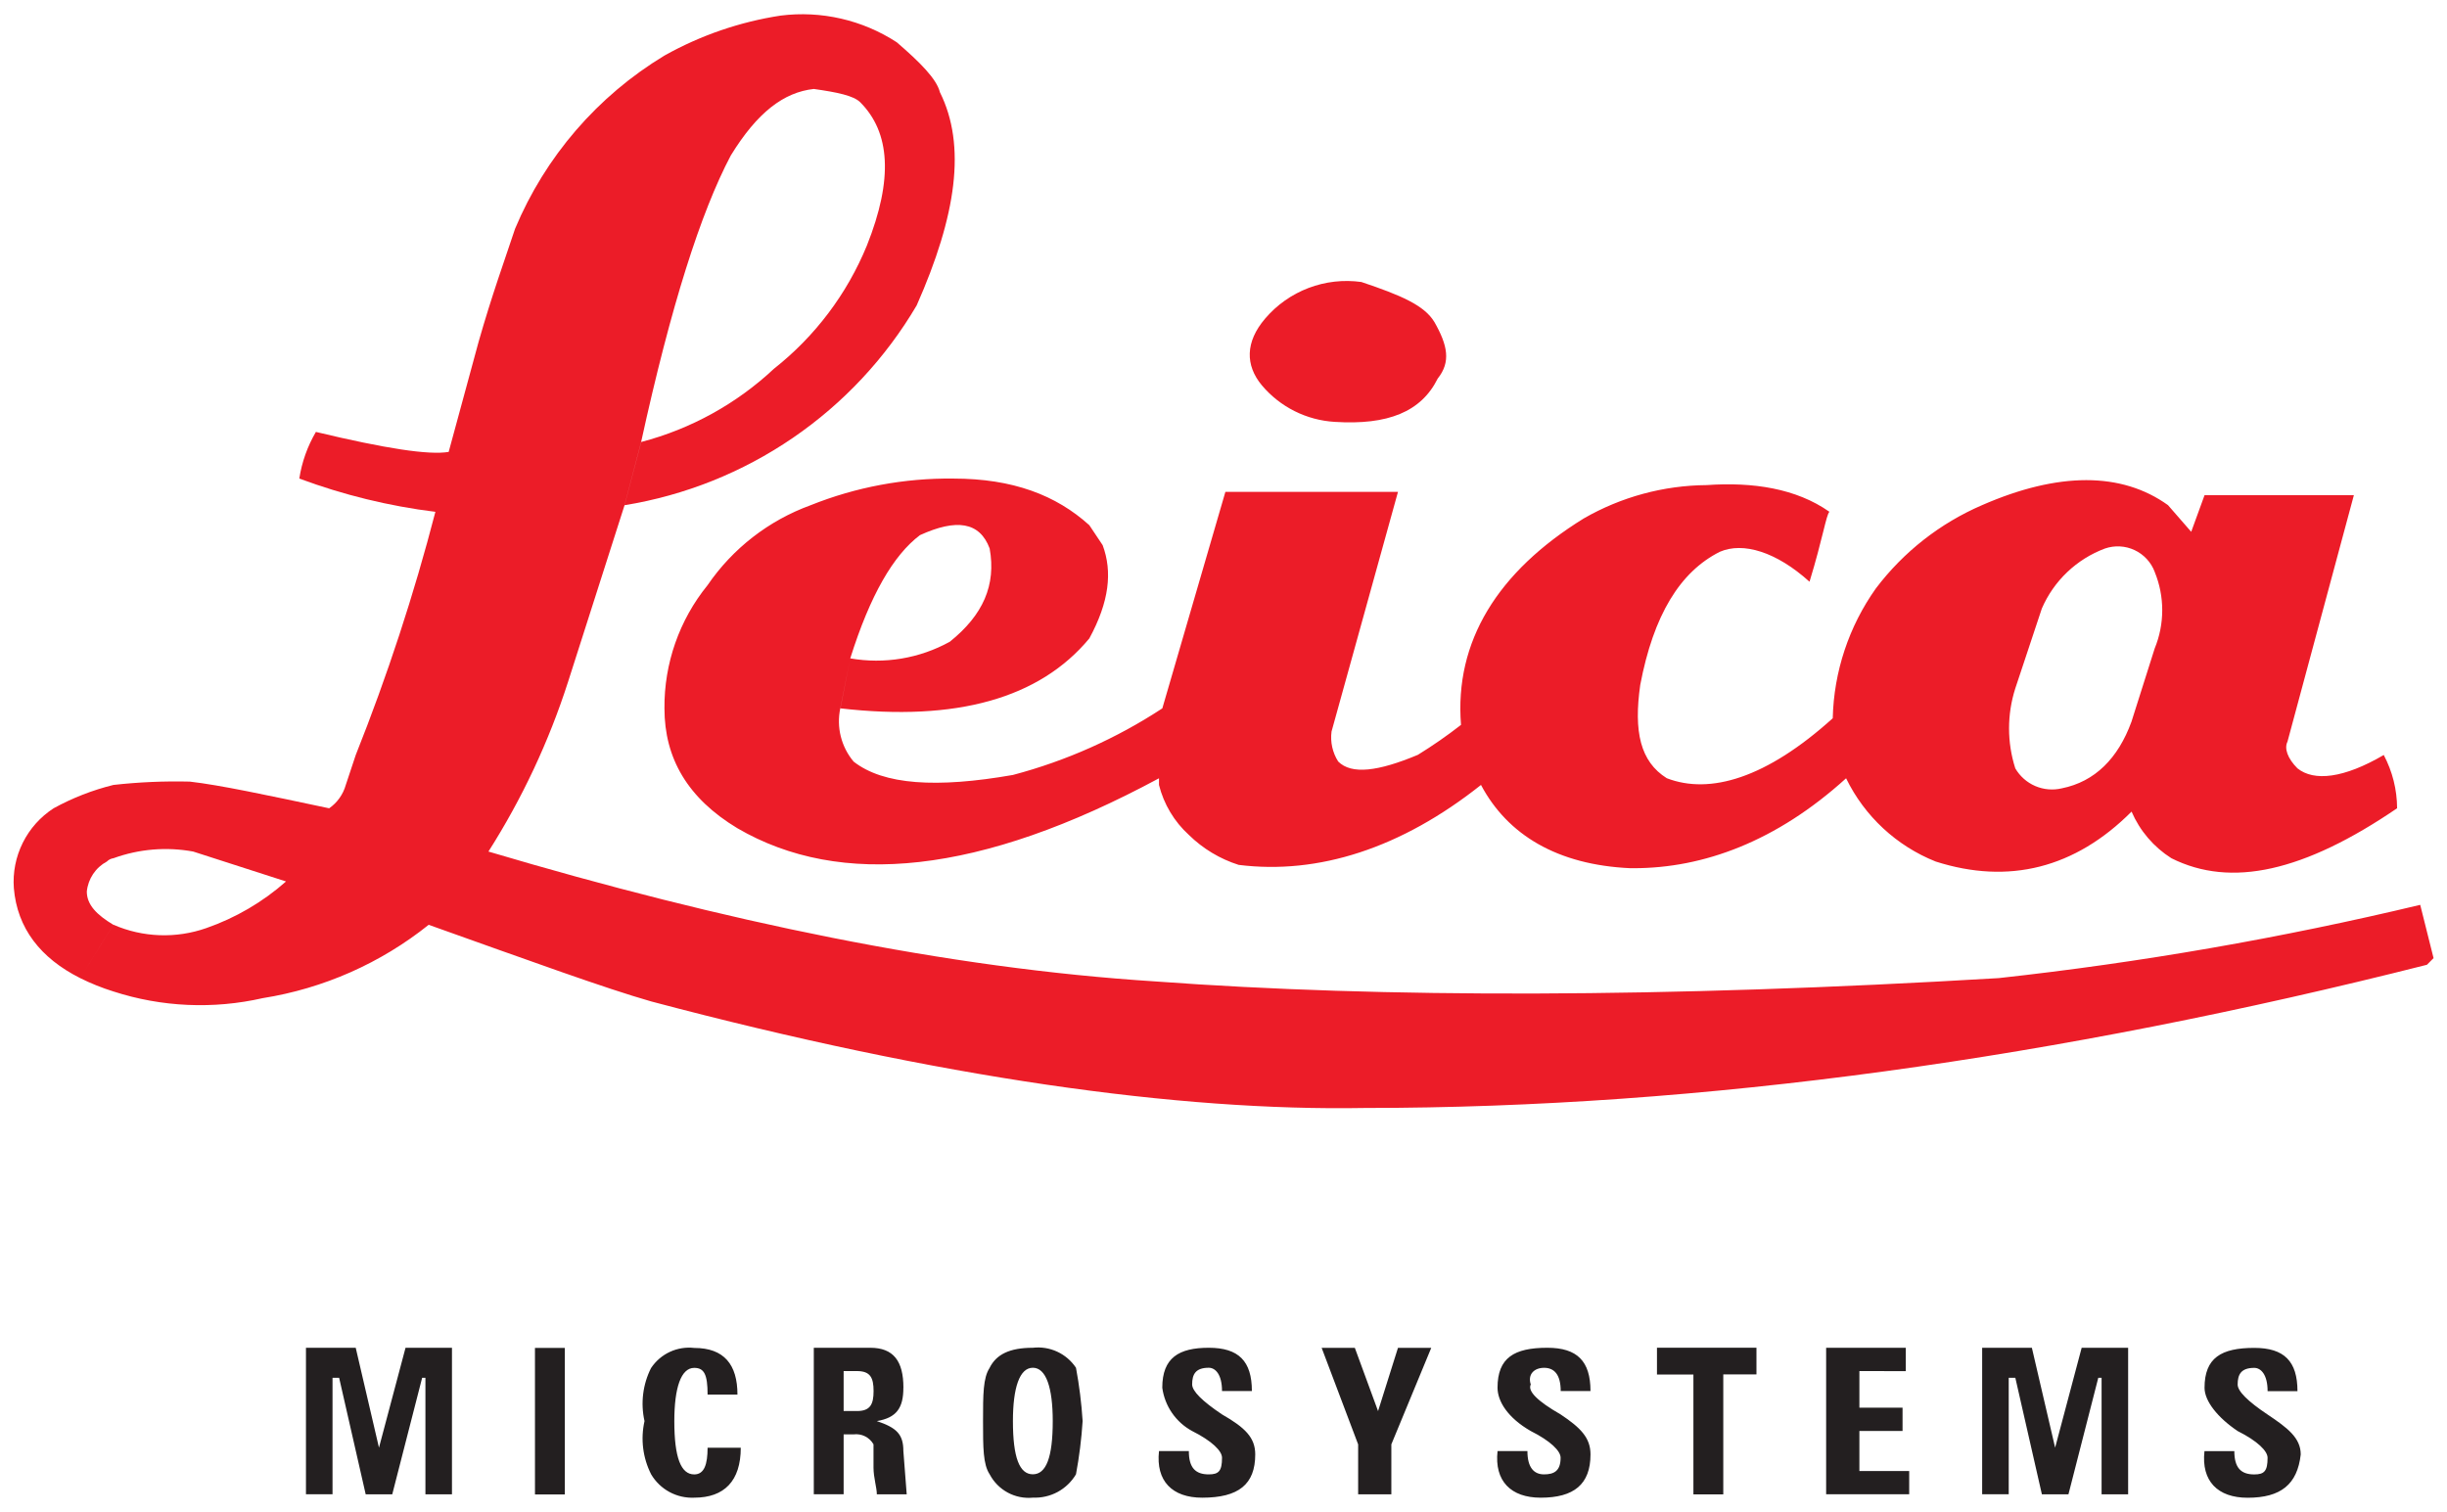 <svg width="165" height="102" viewBox="0 0 165 102" fill="none" xmlns="http://www.w3.org/2000/svg">
<g id="logo_leica">
<path id="Path 652" d="M158.723 33.397H148.651L147.751 35.868L145.289 38.568C145.968 40.223 145.968 42.078 145.289 43.733L143.723 48.674C142.823 51.143 141.261 52.717 139.023 53.166C138.425 53.307 137.798 53.252 137.234 53.01C136.67 52.767 136.199 52.349 135.89 51.818C135.329 50.065 135.329 48.18 135.89 46.427L137.681 41.036C138.081 40.111 138.664 39.276 139.395 38.581C140.125 37.886 140.989 37.346 141.933 36.993C142.587 36.767 143.304 36.804 143.931 37.098C144.559 37.392 145.046 37.918 145.291 38.566L147.753 35.866L146.186 34.066C143.053 31.819 138.8 31.819 133.653 34.066C130.82 35.286 128.352 37.221 126.491 39.681C124.669 42.245 123.655 45.296 123.581 48.44C119.105 52.483 115.299 53.605 112.39 52.483C110.6 51.36 110.153 49.339 110.6 46.195C111.494 41.478 113.285 38.559 115.971 37.211C117.539 36.536 119.776 37.211 122.015 39.232C122.909 36.312 123.134 34.74 123.357 34.515C121.12 32.944 118.21 32.495 115.077 32.715C112.169 32.738 109.316 33.512 106.795 34.962C100.975 38.555 98.066 43.27 98.515 48.886C97.582 49.612 96.611 50.287 95.605 50.907C92.92 52.031 91.129 52.254 90.233 51.356C89.851 50.756 89.692 50.041 89.785 49.335L94.265 33.172H82.627L78.375 47.772C75.281 49.801 71.879 51.318 68.302 52.263C63.155 53.163 59.573 52.938 57.56 51.363C57.147 50.872 56.851 50.293 56.695 49.671C56.539 49.048 56.527 48.398 56.66 47.77L57.332 44.401C58.675 40.134 60.242 37.438 62.032 36.09C64.494 34.969 66.062 35.19 66.732 36.99C67.18 39.461 66.284 41.482 64.047 43.278C62.002 44.408 59.633 44.803 57.332 44.401L56.665 47.772C64.499 48.671 70.095 47.099 73.452 43.056C74.795 40.585 75.02 38.564 74.352 36.767L73.452 35.419C71.215 33.398 68.305 32.275 64.276 32.275C60.981 32.237 57.711 32.849 54.652 34.075C51.833 35.103 49.406 36.987 47.712 39.464C45.805 41.812 44.777 44.751 44.804 47.775C44.804 51.143 46.371 53.839 49.728 55.86C56.665 59.9 66.065 59.001 78.15 52.488V52.937C78.475 54.235 79.176 55.407 80.165 56.307C81.11 57.235 82.261 57.927 83.523 58.328C88.895 59.001 94.49 57.205 99.862 52.937C101.653 56.306 105.009 58.328 109.933 58.552H110.158C114.858 58.552 119.782 56.752 124.481 52.488C125.726 55.047 127.881 57.049 130.524 58.103C135.449 59.676 139.924 58.552 143.73 54.735C144.289 56.029 145.224 57.125 146.415 57.879C150.444 59.9 155.368 58.779 161.635 54.51C161.631 53.257 161.322 52.024 160.735 50.917C158.048 52.489 156.035 52.717 154.915 51.817C154.244 51.142 154.015 50.469 154.244 50.017L158.72 33.397M96.72 21.718C96.048 20.595 94.483 19.918 91.796 19.018C90.594 18.851 89.368 18.989 88.234 19.421C87.099 19.853 86.092 20.564 85.305 21.489C83.963 23.061 83.963 24.634 85.082 25.981C85.692 26.706 86.442 27.299 87.289 27.724C88.135 28.149 89.059 28.396 90.005 28.452C93.586 28.676 95.825 27.779 96.943 25.532C97.843 24.409 97.614 23.287 96.72 21.715" fill="#EC1C28"/>
<path id="Path 653" d="M92.025 74.722C114.854 74.722 138.802 71.353 163.646 65.065L164.094 64.616L163.194 61.023C153.832 63.263 144.339 64.914 134.77 65.964C112.17 67.312 93.141 67.312 77.921 66.189C63.821 65.289 48.821 62.146 32.935 57.429C35.207 53.855 37.012 50.006 38.307 45.974L42.112 34.074L43.231 29.806C45.245 20.598 47.26 14.306 49.274 10.491C51.065 7.57 52.855 6.223 54.874 5.999C56.442 6.223 57.559 6.447 58.007 6.899C60.021 8.92 60.246 12.064 58.455 16.556C57.117 19.82 54.959 22.683 52.189 24.867C49.662 27.233 46.585 28.931 43.236 29.808L42.116 34.072C46.187 33.409 50.061 31.858 53.465 29.529C56.869 27.2 59.718 24.15 61.811 20.596C64.496 14.531 65.169 9.815 63.378 6.221C63.155 5.321 62.036 4.2 60.47 2.852C58.154 1.344 55.378 0.706 52.636 1.052C49.886 1.473 47.233 2.386 44.806 3.746C40.293 6.473 36.765 10.565 34.73 15.429C34.059 17.45 33.163 19.921 32.268 23.065L30.254 30.477C28.911 30.702 26.001 30.253 21.301 29.129C20.733 30.097 20.353 31.164 20.182 32.274C23.143 33.376 26.223 34.13 29.358 34.519C27.913 40.093 26.119 45.57 23.987 50.919L23.315 52.94C23.135 53.578 22.739 54.133 22.196 54.512C17.943 53.612 14.81 52.94 12.796 52.712C11.077 52.67 9.358 52.745 7.649 52.936C6.243 53.284 4.889 53.812 3.619 54.508C2.728 55.083 2.009 55.887 1.537 56.836C1.064 57.784 0.856 58.843 0.934 59.9C1.159 62.594 2.725 64.616 5.406 65.964L7.645 62.369C6.525 61.696 5.854 61.022 5.854 60.124C5.896 59.702 6.042 59.297 6.277 58.944C6.513 58.591 6.832 58.302 7.206 58.102C7.327 57.98 7.484 57.901 7.654 57.878C9.373 57.254 11.227 57.099 13.026 57.429L19.287 59.446C17.718 60.833 15.893 61.901 13.915 62.59C11.873 63.308 9.634 63.228 7.649 62.365L5.406 65.964C6.127 66.323 6.876 66.624 7.645 66.864C10.9 67.919 14.38 68.075 17.716 67.315C21.812 66.665 25.668 64.961 28.906 62.369C35.844 64.841 40.768 66.638 43.906 67.536C63.378 72.701 79.492 74.947 92.025 74.722Z" fill="#EC1C28"/>
<path id="Path 654" d="M105.232 93.813H107.246C107.246 91.792 106.346 90.894 104.336 90.894C102.099 90.894 100.978 91.567 100.978 93.589C100.978 94.489 101.65 95.61 103.217 96.509C104.56 97.182 105.231 97.857 105.231 98.309C105.231 99.209 104.783 99.432 104.112 99.432C103.441 99.432 102.993 98.984 102.993 97.861H100.979C100.756 99.882 101.879 101.005 103.889 101.005C106.128 101.005 107.247 100.105 107.247 98.085C107.247 96.962 106.575 96.285 105.233 95.39C103.665 94.491 102.994 93.817 103.219 93.369C102.996 92.694 103.442 92.246 104.119 92.246C104.796 92.246 105.238 92.694 105.238 93.817M111.729 90.898V92.698H114.186V100.783H116.2V92.69H118.437V90.89H111.723L111.729 90.898ZM96.509 90.898H94.265L92.922 95.165L91.355 90.898H89.118L91.579 97.411V100.779H93.818V97.407L96.509 90.898ZM135.447 92.919H135.893L137.684 100.779H139.474L141.486 92.919H141.709V100.779H143.499V90.894H140.366L138.576 97.631L137.008 90.894H133.656V100.775H135.447V92.919ZM128.507 92.47V90.894H123.136V100.775H128.736V99.205H125.378V96.505H128.288V94.935H125.378V92.466L128.507 92.47ZM148.651 93.593C148.651 94.493 149.545 95.614 150.888 96.513C152.231 97.186 152.902 97.861 152.902 98.313C152.902 99.213 152.679 99.436 152.002 99.436C151.108 99.436 150.66 98.988 150.66 97.865H148.646C148.421 99.886 149.54 101.009 151.556 101.009C153.793 101.009 154.912 100.109 155.137 98.089C155.137 96.966 154.237 96.289 152.898 95.394C151.559 94.499 150.884 93.821 150.884 93.373C150.884 92.698 151.109 92.25 152.003 92.25C152.451 92.25 152.903 92.698 152.903 93.821H154.917C154.917 91.8 154.017 90.902 152.007 90.902C149.769 90.902 148.651 91.575 148.651 93.597M22.422 92.919H22.868L24.659 100.779H26.449L28.465 92.919H28.686V100.779H30.476V90.894H27.345L25.554 97.631L23.986 90.894H20.631V100.775H22.422V92.919ZM43.907 92.246C43.344 93.355 43.186 94.626 43.459 95.839C43.186 97.052 43.344 98.322 43.907 99.431C44.203 99.933 44.631 100.344 45.144 100.622C45.656 100.899 46.235 101.031 46.817 101.004C48.831 101.004 49.95 99.881 49.95 97.635H47.712C47.712 98.758 47.489 99.435 46.812 99.435C45.918 99.435 45.469 98.312 45.469 95.843C45.469 93.596 45.918 92.25 46.812 92.25C47.484 92.25 47.712 92.698 47.712 94.05H49.726C49.726 92.029 48.826 90.906 46.816 90.906C46.254 90.841 45.685 90.932 45.171 91.17C44.658 91.408 44.22 91.783 43.906 92.254M36.072 90.906H38.086V100.787H36.073L36.072 90.906ZM60.917 93.589C60.917 91.789 60.246 90.894 58.68 90.894H54.874V100.775H56.886V92.466H57.786C58.686 92.466 58.905 92.915 58.905 93.813C58.905 94.711 58.679 95.161 57.786 95.161H56.886V96.734H57.557C57.822 96.701 58.091 96.747 58.331 96.866C58.569 96.986 58.768 97.174 58.9 97.406V98.979C58.9 99.652 59.125 100.327 59.125 100.779H61.139L60.914 97.86C60.914 96.737 60.468 96.287 59.124 95.839C60.467 95.614 60.914 94.939 60.914 93.592M66.734 92.245C66.286 92.918 66.286 94.045 66.286 95.838C66.286 97.631 66.286 98.757 66.734 99.43C67.008 99.951 67.431 100.379 67.95 100.66C68.468 100.94 69.058 101.059 69.644 101.003V99.427C68.744 99.427 68.301 98.304 68.301 95.835C68.301 93.588 68.749 92.242 69.644 92.242C70.539 92.242 70.986 93.589 70.986 95.835C70.986 98.304 70.538 99.427 69.643 99.427V101C70.225 101.027 70.804 100.895 71.317 100.618C71.829 100.34 72.257 99.929 72.553 99.427C72.774 98.24 72.924 97.04 73.001 95.835C72.924 94.629 72.774 93.429 72.553 92.242C72.239 91.771 71.801 91.396 71.288 91.158C70.774 90.92 70.205 90.829 69.643 90.894C68.076 90.894 67.181 91.343 66.733 92.242M80.386 93.365C80.386 92.69 80.611 92.242 81.506 92.242C81.952 92.242 82.4 92.69 82.4 93.813H84.414C84.414 91.792 83.52 90.894 81.506 90.894C79.492 90.894 78.372 91.567 78.372 93.589C78.454 94.2 78.679 94.783 79.029 95.29C79.379 95.798 79.844 96.215 80.386 96.509C81.729 97.182 82.4 97.857 82.4 98.309C82.4 99.209 82.177 99.433 81.506 99.433C80.606 99.433 80.163 98.984 80.163 97.861H78.151C77.926 99.882 79.045 101.005 81.061 101.005C83.523 101.005 84.64 100.105 84.64 98.085C84.64 96.962 83.97 96.285 82.403 95.39C81.058 94.489 80.386 93.814 80.386 93.365Z" fill="#231F20"/>
</g>
</svg>

